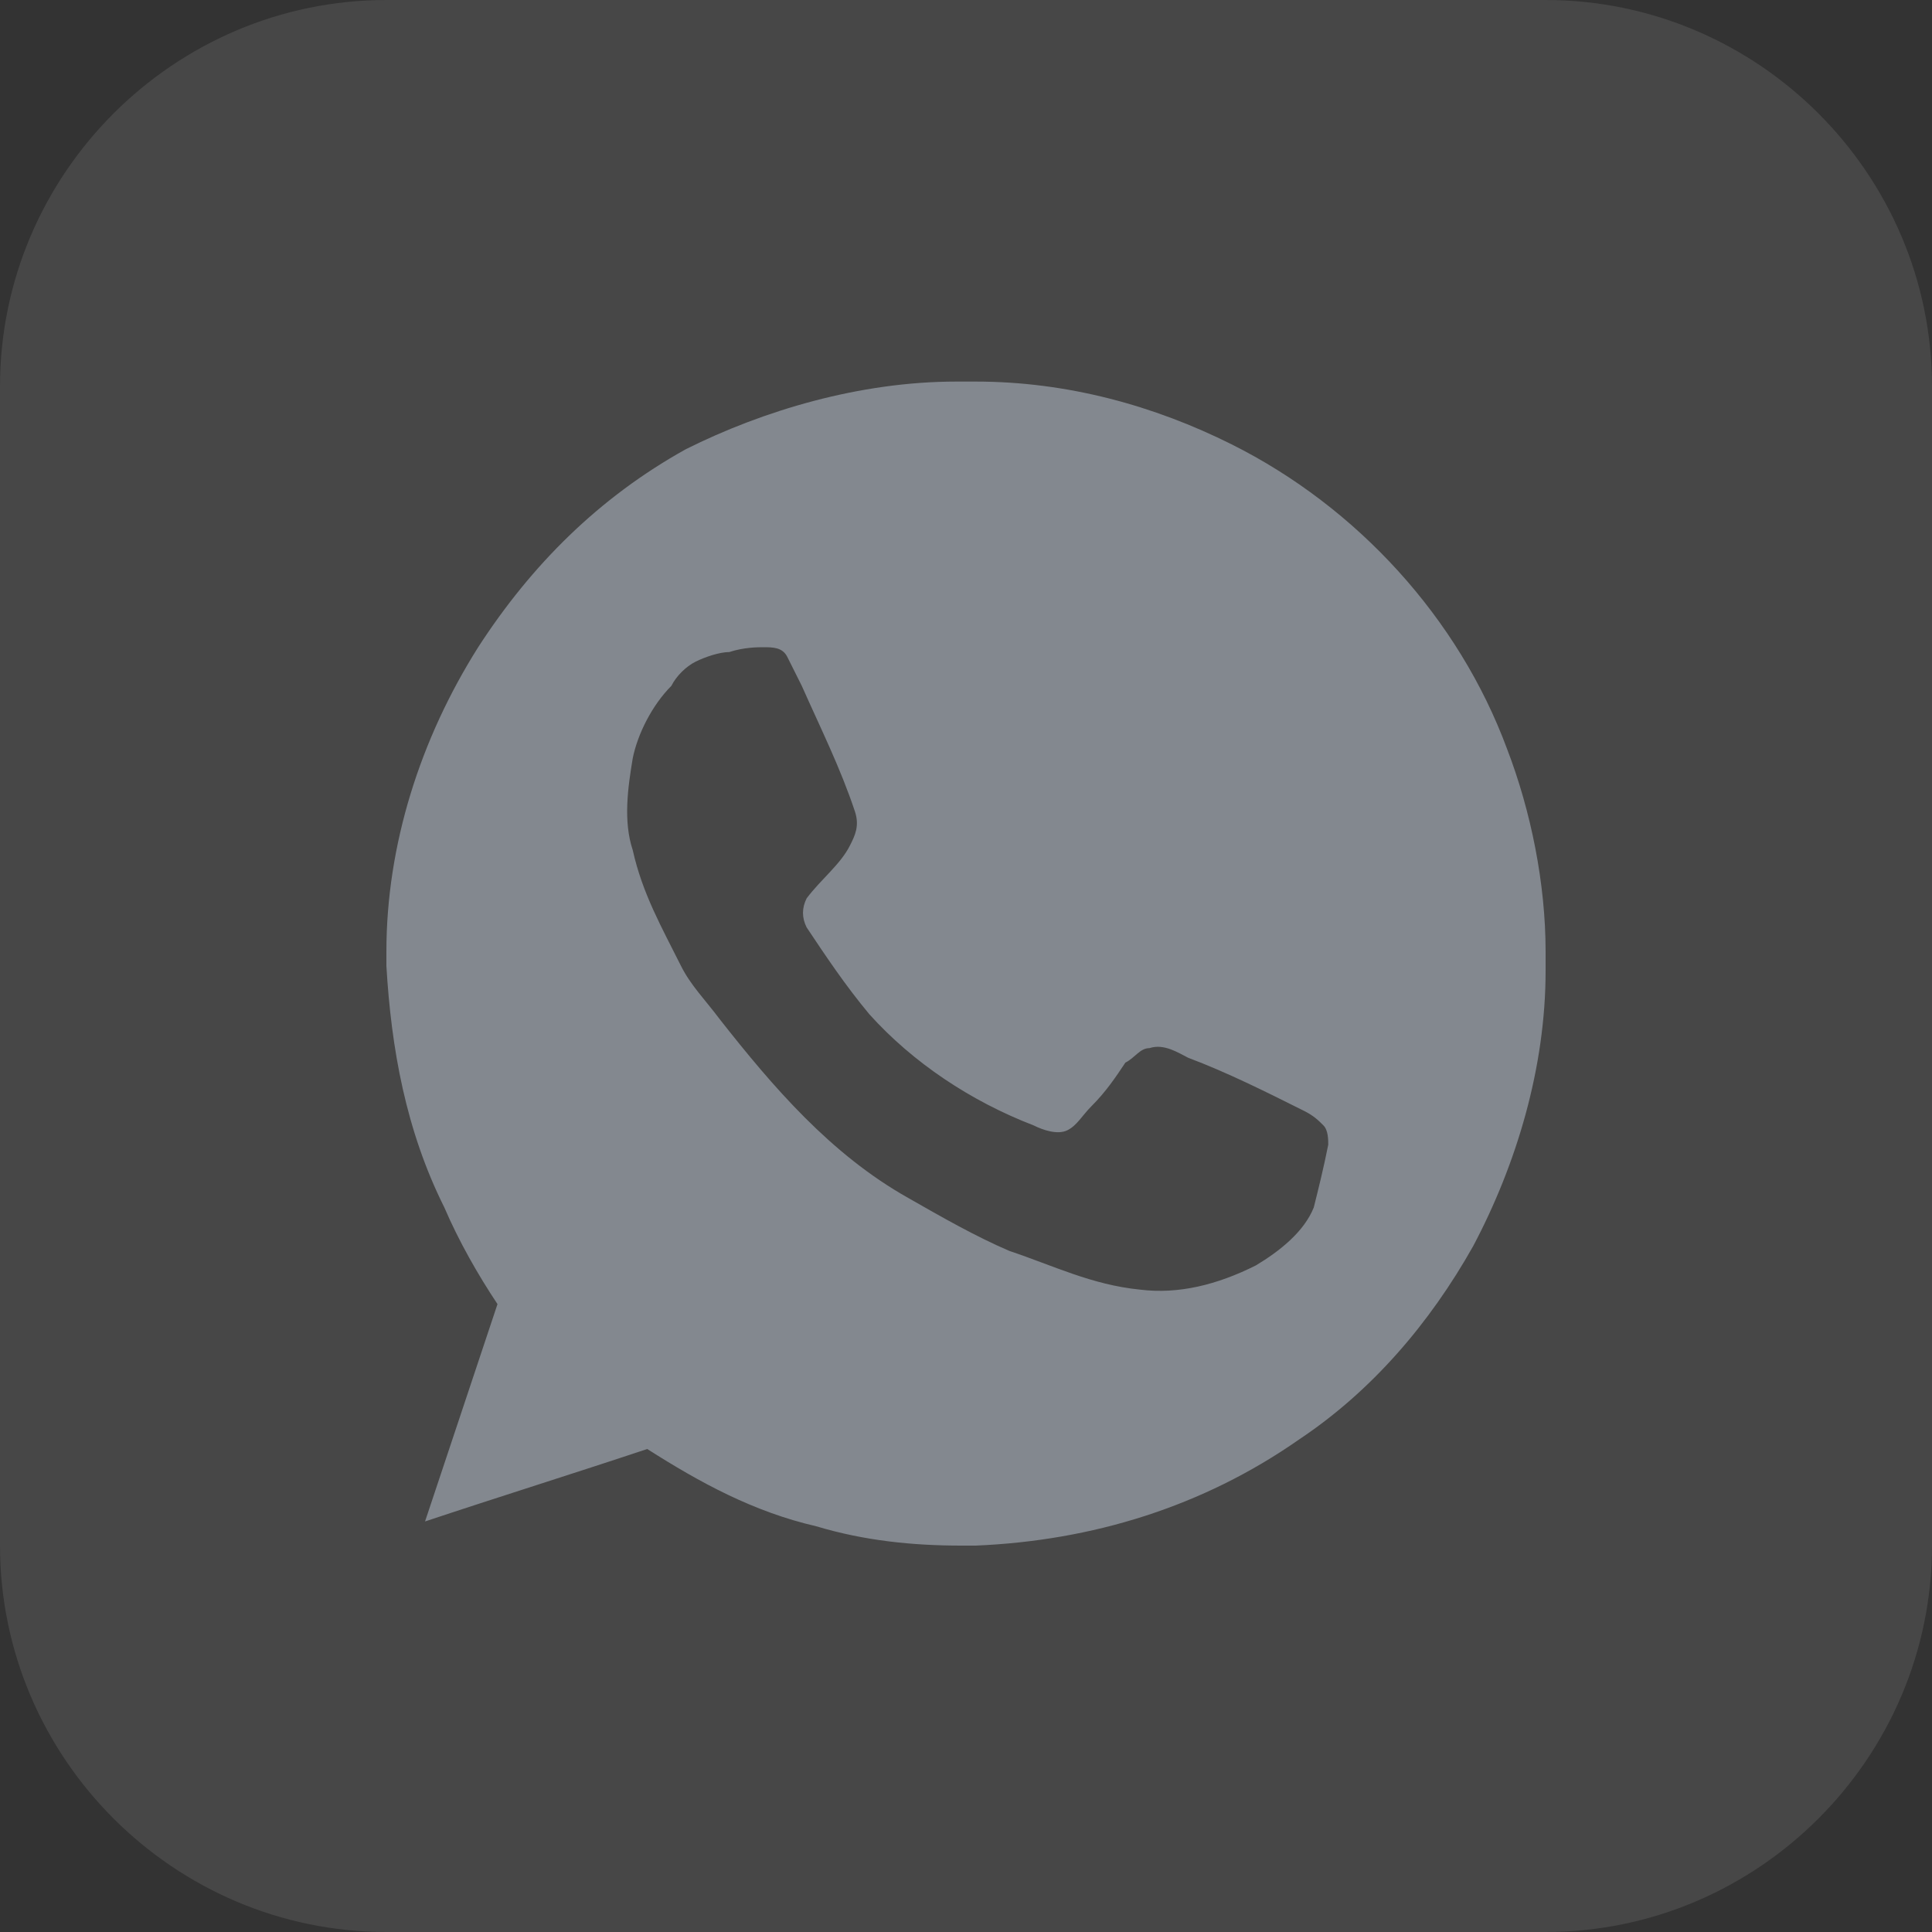 <?xml version="1.0" encoding="UTF-8"?> <svg xmlns="http://www.w3.org/2000/svg" xmlns:xlink="http://www.w3.org/1999/xlink" version="1.1" id="Слой_1" x="0px" y="0px" viewBox="0 0 40 40" style="enable-background:new 0 0 40 40;" xml:space="preserve"><rect x="0" y="0" width="40" height="40" fill="#333333" stroke="none"/> <style type="text/css"> .st0{fill:#FFFFFF;fill-opacity:0.1;} .st1{fill:#83888F;} </style> <path class="st0" d="M8,0h24c4.4,0,8,3.6,8,8v24c0,4.4-3.6,8-8,8H8c-4.4,0-8-3.6-8-8V8C0,3.6,3.6,0,8,0z"></path> <g id="_x23_000000ff"> <path class="st1" d="M19.8,7.9h0.4c1.9,0,3.7,0.5,5.3,1.3c2.6,1.3,4.7,3.6,5.7,6.3c0.5,1.3,0.8,2.8,0.8,4.2v0.4c0,2-0.6,4-1.5,5.7 c-0.9,1.6-2.1,3-3.6,4c-2,1.4-4.3,2.1-6.7,2.2h-0.3c-1,0-2-0.1-3-0.4c-1.3-0.3-2.4-0.9-3.5-1.6c-1.5,0.5-3.1,1-4.6,1.5 c0.5-1.5,1-3,1.5-4.5c-0.4-0.6-0.8-1.3-1.1-2c-0.8-1.6-1.1-3.3-1.2-5v-0.3c0-2.2,0.7-4.4,1.9-6.3c1.1-1.7,2.5-3.1,4.3-4.1 C15.8,8.5,17.8,7.9,19.8,7.9 M15.1,13.5c-0.2,0-0.5,0.1-0.7,0.2c-0.2,0.1-0.4,0.3-0.5,0.5c-0.4,0.4-0.7,1-0.8,1.5 c-0.1,0.6-0.2,1.3,0,1.9c0.2,0.9,0.6,1.6,1,2.4c0.2,0.4,0.5,0.7,0.8,1.1c1.1,1.4,2.3,2.8,3.9,3.7c0.7,0.4,1.4,0.8,2.1,1.1 c0.9,0.3,1.7,0.7,2.7,0.8c0.8,0.1,1.6-0.1,2.4-0.5c0.5-0.3,1-0.7,1.2-1.2c0.1-0.4,0.2-0.8,0.3-1.3c0-0.1,0-0.3-0.1-0.4 c-0.1-0.1-0.2-0.2-0.4-0.3c-0.8-0.4-1.6-0.8-2.4-1.1c-0.2-0.1-0.5-0.3-0.8-0.2c-0.2,0-0.3,0.2-0.5,0.3c-0.2,0.3-0.4,0.6-0.7,0.9 c-0.2,0.2-0.3,0.4-0.5,0.5c-0.2,0.1-0.5,0-0.7-0.1C20.1,22.8,18.9,22,18,21c-0.5-0.6-0.9-1.2-1.3-1.8c-0.1-0.2-0.1-0.4,0-0.6 c0.3-0.4,0.7-0.7,0.9-1.1c0.1-0.2,0.2-0.4,0.1-0.7c-0.3-0.9-0.7-1.7-1.1-2.6c-0.1-0.2-0.2-0.4-0.3-0.6c-0.1-0.2-0.3-0.2-0.5-0.2 C15.7,13.4,15.4,13.4,15.1,13.5z"></path> </g> </svg> 